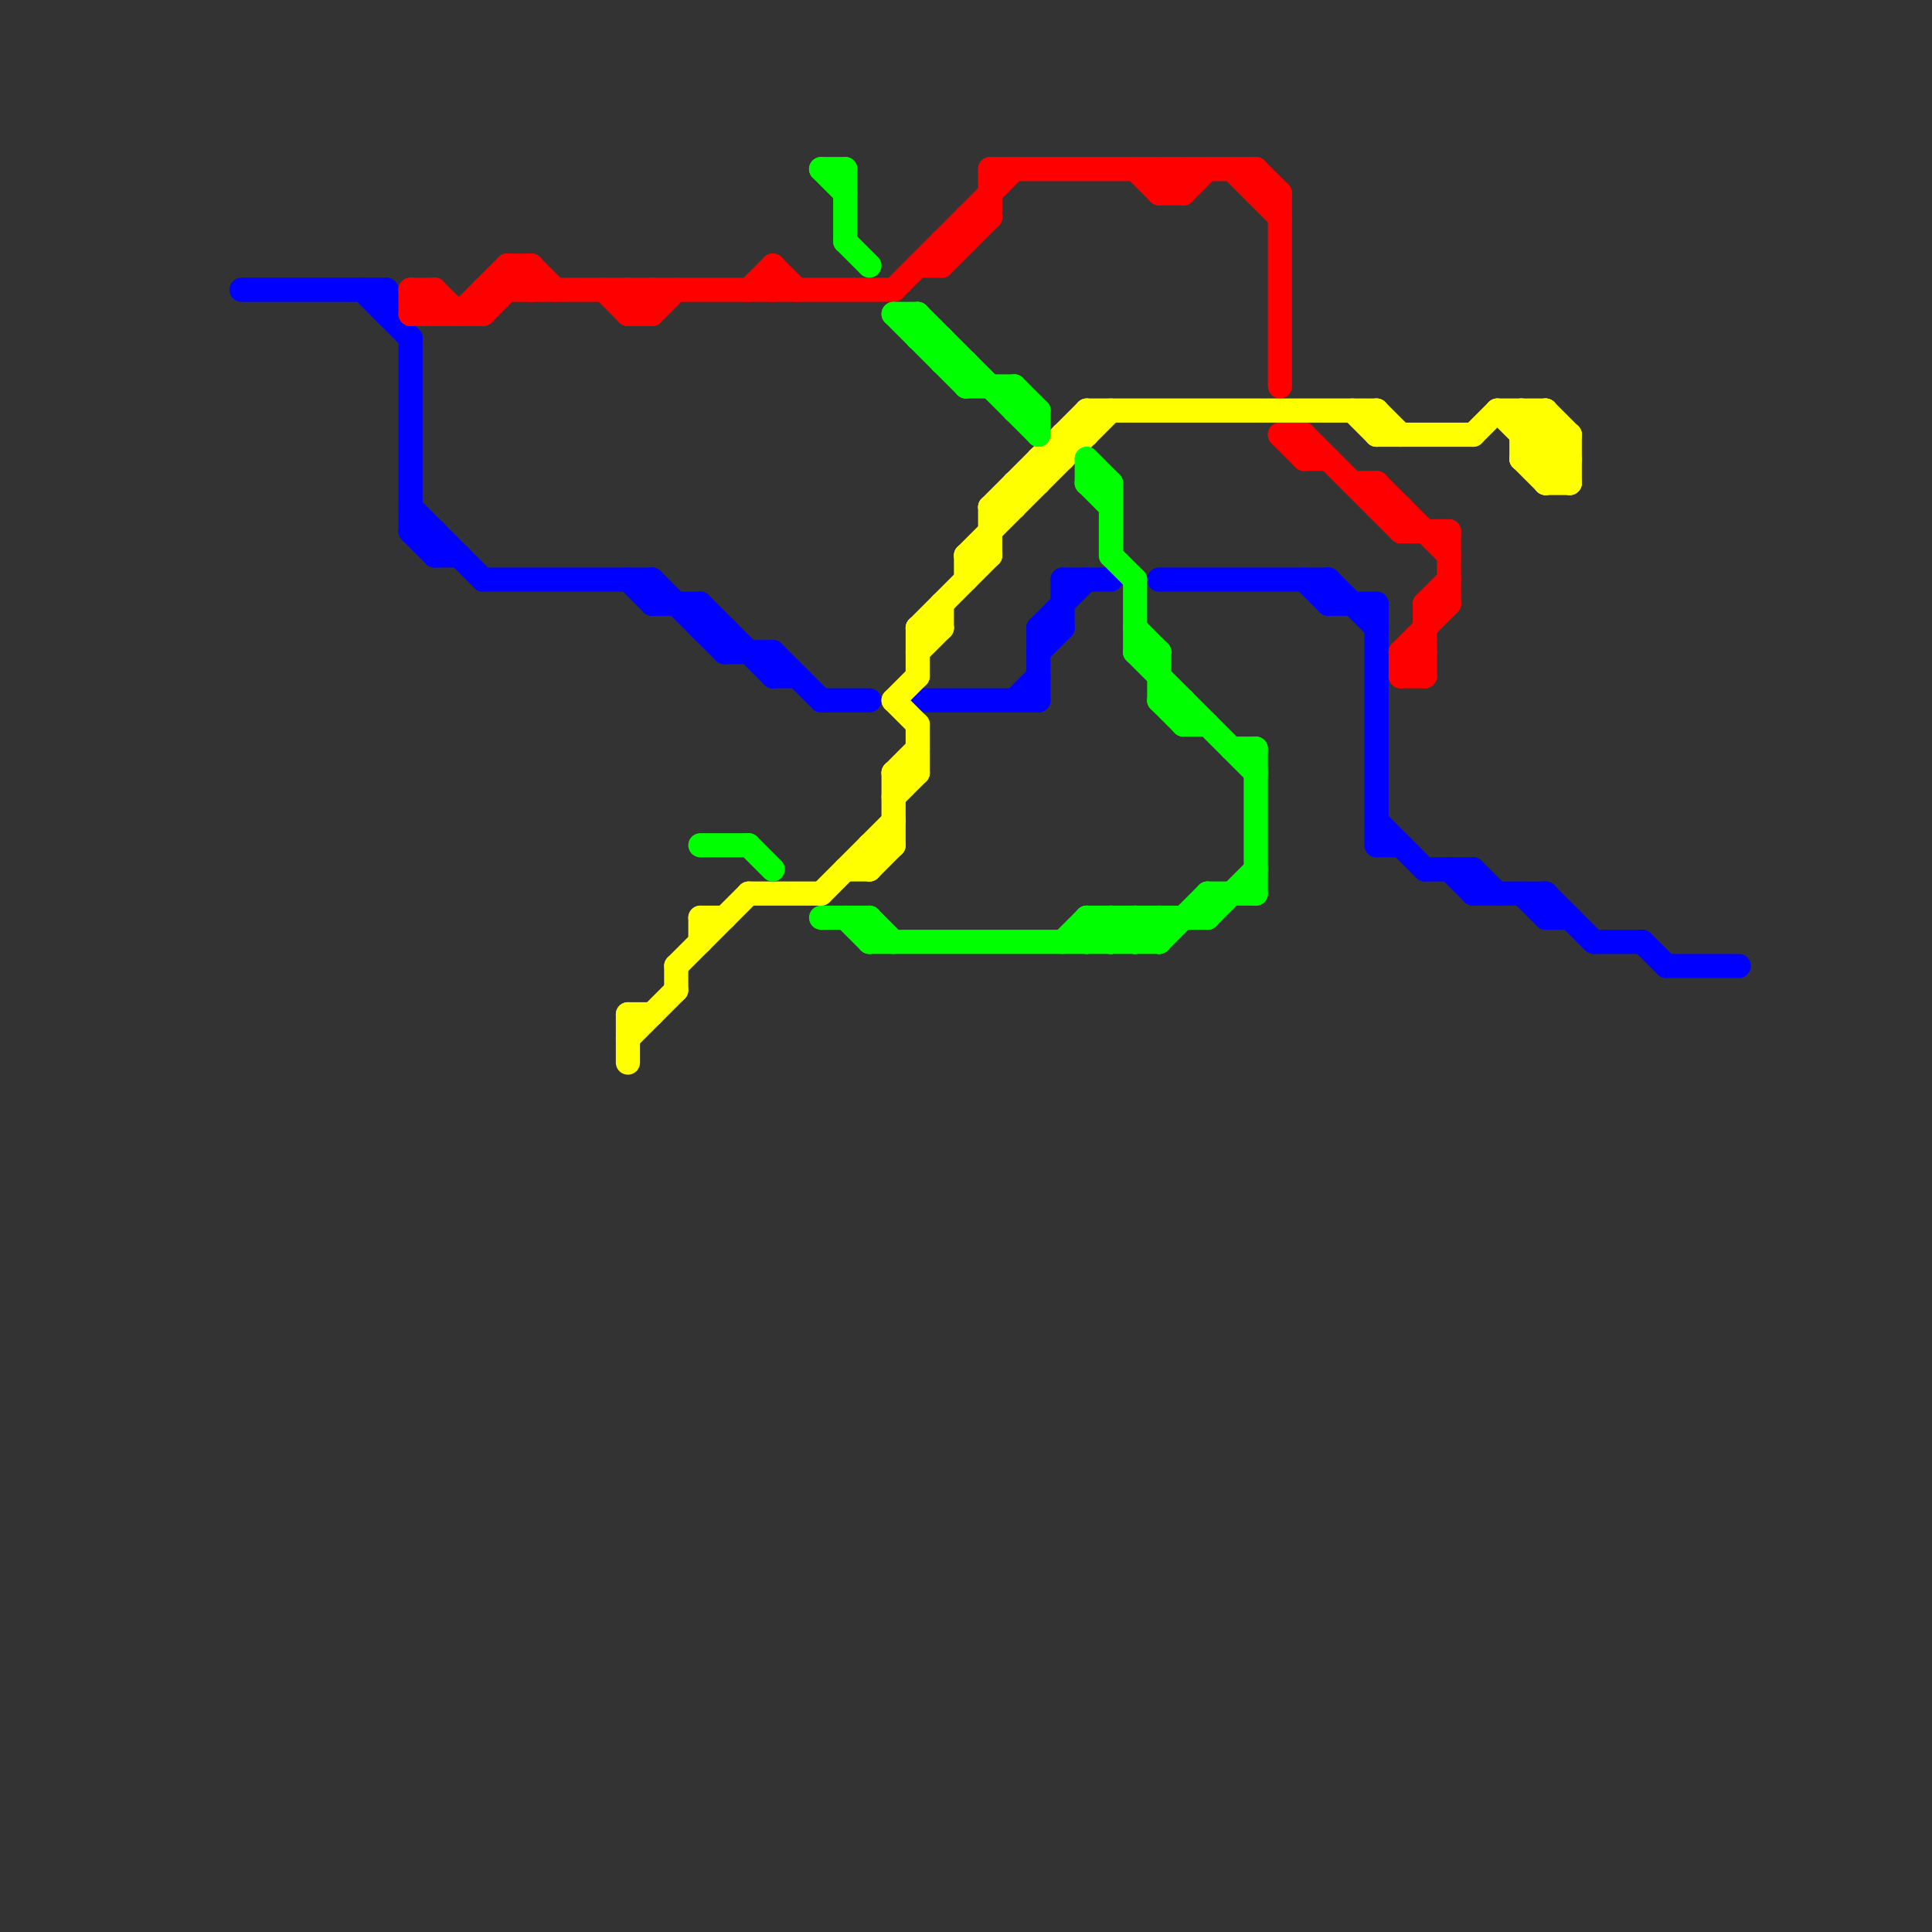 
<svg version="1.1" xmlns="http://www.w3.org/2000/svg" viewBox="0 0 80 80">
<rect x="0" y="0" width="80" height="80" fill="#333333" stroke="none"/>
<style>line { stroke-width: 1; fill: none; stroke-linecap: round; stroke-linejoin: round; } .c0 { stroke: #0000ff } .c1 { stroke: #ff0000 } .c2 { stroke: #ffff00 } .c3 { stroke: #00ff00 }</style><line class="c0" x1="30" y1="26" x2="30" y2="27"/><line class="c0" x1="63" y1="37" x2="64" y2="38"/><line class="c0" x1="27" y1="24" x2="30" y2="27"/><line class="c0" x1="32" y1="28" x2="33" y2="28"/><line class="c0" x1="16" y1="12" x2="16" y2="13"/><line class="c0" x1="34" y1="29" x2="36" y2="29"/><line class="c0" x1="44" y1="24" x2="46" y2="24"/><line class="c0" x1="15" y1="12" x2="17" y2="14"/><line class="c0" x1="17" y1="14" x2="17" y2="22"/><line class="c0" x1="27" y1="25" x2="29" y2="25"/><line class="c0" x1="54" y1="24" x2="55" y2="25"/><line class="c0" x1="10" y1="12" x2="16" y2="12"/><line class="c0" x1="61" y1="36" x2="61" y2="37"/><line class="c0" x1="64" y1="37" x2="66" y2="39"/><line class="c0" x1="29" y1="25" x2="32" y2="28"/><line class="c0" x1="55" y1="24" x2="57" y2="26"/><line class="c0" x1="48" y1="24" x2="55" y2="24"/><line class="c0" x1="60" y1="36" x2="61" y2="37"/><line class="c0" x1="43" y1="26" x2="44" y2="26"/><line class="c0" x1="17" y1="21" x2="20" y2="24"/><line class="c0" x1="29" y1="25" x2="29" y2="26"/><line class="c0" x1="26" y1="24" x2="27" y2="25"/><line class="c0" x1="43" y1="27" x2="44" y2="26"/><line class="c0" x1="66" y1="39" x2="68" y2="39"/><line class="c0" x1="59" y1="36" x2="61" y2="36"/><line class="c0" x1="29" y1="26" x2="30" y2="26"/><line class="c0" x1="38" y1="29" x2="43" y2="29"/><line class="c0" x1="43" y1="26" x2="45" y2="24"/><line class="c0" x1="18" y1="23" x2="19" y2="23"/><line class="c0" x1="64" y1="37" x2="64" y2="38"/><line class="c0" x1="55" y1="24" x2="55" y2="25"/><line class="c0" x1="44" y1="24" x2="44" y2="26"/><line class="c0" x1="17" y1="22" x2="18" y2="23"/><line class="c0" x1="57" y1="34" x2="59" y2="36"/><line class="c0" x1="64" y1="38" x2="65" y2="38"/><line class="c0" x1="55" y1="25" x2="57" y2="25"/><line class="c0" x1="42" y1="29" x2="43" y2="28"/><line class="c0" x1="43" y1="26" x2="43" y2="29"/><line class="c0" x1="61" y1="36" x2="62" y2="37"/><line class="c0" x1="30" y1="27" x2="32" y2="27"/><line class="c0" x1="32" y1="27" x2="34" y2="29"/><line class="c0" x1="57" y1="25" x2="57" y2="35"/><line class="c0" x1="61" y1="37" x2="64" y2="37"/><line class="c0" x1="20" y1="24" x2="27" y2="24"/><line class="c0" x1="57" y1="35" x2="58" y2="35"/><line class="c0" x1="68" y1="39" x2="69" y2="40"/><line class="c0" x1="17" y1="22" x2="18" y2="22"/><line class="c0" x1="69" y1="40" x2="72" y2="40"/><line class="c0" x1="32" y1="27" x2="32" y2="28"/><line class="c0" x1="18" y1="22" x2="18" y2="23"/><line class="c0" x1="27" y1="24" x2="27" y2="25"/><line class="c1" x1="39" y1="10" x2="39" y2="11"/><line class="c1" x1="17" y1="12" x2="17" y2="13"/><line class="c1" x1="57" y1="20" x2="57" y2="21"/><line class="c1" x1="31" y1="12" x2="32" y2="11"/><line class="c1" x1="26" y1="13" x2="27" y2="12"/><line class="c1" x1="52" y1="7" x2="52" y2="8"/><line class="c1" x1="21" y1="11" x2="22" y2="11"/><line class="c1" x1="19" y1="13" x2="21" y2="11"/><line class="c1" x1="57" y1="20" x2="60" y2="23"/><line class="c1" x1="20" y1="12" x2="37" y2="12"/><line class="c1" x1="48" y1="8" x2="49" y2="7"/><line class="c1" x1="25" y1="12" x2="26" y2="13"/><line class="c1" x1="41" y1="7" x2="52" y2="7"/><line class="c1" x1="26" y1="12" x2="27" y2="13"/><line class="c1" x1="20" y1="13" x2="22" y2="11"/><line class="c1" x1="48" y1="7" x2="48" y2="8"/><line class="c1" x1="58" y1="27" x2="58" y2="28"/><line class="c1" x1="58" y1="27" x2="60" y2="25"/><line class="c1" x1="58" y1="27" x2="59" y2="27"/><line class="c1" x1="21" y1="11" x2="21" y2="12"/><line class="c1" x1="40" y1="9" x2="41" y2="9"/><line class="c1" x1="58" y1="28" x2="59" y2="27"/><line class="c1" x1="52" y1="8" x2="53" y2="8"/><line class="c1" x1="57" y1="21" x2="58" y2="21"/><line class="c1" x1="32" y1="11" x2="32" y2="12"/><line class="c1" x1="18" y1="12" x2="18" y2="13"/><line class="c1" x1="53" y1="18" x2="54" y2="19"/><line class="c1" x1="59" y1="25" x2="60" y2="25"/><line class="c1" x1="22" y1="11" x2="22" y2="12"/><line class="c1" x1="51" y1="7" x2="53" y2="9"/><line class="c1" x1="47" y1="7" x2="48" y2="8"/><line class="c1" x1="58" y1="22" x2="60" y2="22"/><line class="c1" x1="49" y1="7" x2="49" y2="8"/><line class="c1" x1="26" y1="12" x2="26" y2="13"/><line class="c1" x1="17" y1="12" x2="18" y2="13"/><line class="c1" x1="20" y1="12" x2="20" y2="13"/><line class="c1" x1="41" y1="7" x2="41" y2="9"/><line class="c1" x1="49" y1="8" x2="50" y2="7"/><line class="c1" x1="54" y1="18" x2="54" y2="19"/><line class="c1" x1="56" y1="20" x2="57" y2="20"/><line class="c1" x1="38" y1="11" x2="39" y2="11"/><line class="c1" x1="58" y1="21" x2="58" y2="22"/><line class="c1" x1="54" y1="18" x2="58" y2="22"/><line class="c1" x1="52" y1="7" x2="53" y2="8"/><line class="c1" x1="53" y1="8" x2="53" y2="16"/><line class="c1" x1="54" y1="19" x2="55" y2="19"/><line class="c1" x1="48" y1="7" x2="49" y2="8"/><line class="c1" x1="32" y1="11" x2="33" y2="12"/><line class="c1" x1="53" y1="18" x2="54" y2="18"/><line class="c1" x1="26" y1="13" x2="27" y2="13"/><line class="c1" x1="17" y1="13" x2="20" y2="13"/><line class="c1" x1="39" y1="11" x2="41" y2="9"/><line class="c1" x1="21" y1="11" x2="22" y2="12"/><line class="c1" x1="48" y1="8" x2="49" y2="8"/><line class="c1" x1="40" y1="9" x2="40" y2="10"/><line class="c1" x1="59" y1="25" x2="60" y2="24"/><line class="c1" x1="59" y1="25" x2="59" y2="28"/><line class="c1" x1="17" y1="12" x2="18" y2="12"/><line class="c1" x1="27" y1="13" x2="28" y2="12"/><line class="c1" x1="58" y1="27" x2="59" y2="28"/><line class="c1" x1="18" y1="12" x2="19" y2="13"/><line class="c1" x1="27" y1="12" x2="27" y2="13"/><line class="c1" x1="37" y1="12" x2="42" y2="7"/><line class="c1" x1="60" y1="22" x2="60" y2="25"/><line class="c1" x1="17" y1="13" x2="18" y2="12"/><line class="c1" x1="39" y1="10" x2="40" y2="10"/><line class="c1" x1="22" y1="11" x2="23" y2="12"/><line class="c1" x1="58" y1="28" x2="59" y2="28"/><line class="c2" x1="37" y1="33" x2="38" y2="32"/><line class="c2" x1="40" y1="23" x2="41" y2="23"/><line class="c2" x1="36" y1="36" x2="37" y2="35"/><line class="c2" x1="62" y1="17" x2="65" y2="20"/><line class="c2" x1="43" y1="19" x2="44" y2="19"/><line class="c2" x1="40" y1="23" x2="40" y2="24"/><line class="c2" x1="44" y1="18" x2="45" y2="18"/><line class="c2" x1="41" y1="21" x2="41" y2="23"/><line class="c2" x1="44" y1="18" x2="44" y2="19"/><line class="c2" x1="43" y1="19" x2="43" y2="20"/><line class="c2" x1="63" y1="17" x2="63" y2="19"/><line class="c2" x1="65" y1="18" x2="65" y2="20"/><line class="c2" x1="63" y1="19" x2="64" y2="18"/><line class="c2" x1="61" y1="18" x2="62" y2="17"/><line class="c2" x1="26" y1="42" x2="27" y2="42"/><line class="c2" x1="26" y1="43" x2="28" y2="41"/><line class="c2" x1="42" y1="20" x2="42" y2="21"/><line class="c2" x1="63" y1="17" x2="65" y2="19"/><line class="c2" x1="39" y1="25" x2="39" y2="26"/><line class="c2" x1="37" y1="32" x2="38" y2="31"/><line class="c2" x1="41" y1="21" x2="45" y2="17"/><line class="c2" x1="36" y1="35" x2="37" y2="35"/><line class="c2" x1="38" y1="26" x2="38" y2="28"/><line class="c2" x1="63" y1="18" x2="64" y2="17"/><line class="c2" x1="64" y1="20" x2="65" y2="20"/><line class="c2" x1="41" y1="21" x2="42" y2="21"/><line class="c2" x1="38" y1="27" x2="39" y2="26"/><line class="c2" x1="63" y1="19" x2="65" y2="19"/><line class="c2" x1="37" y1="32" x2="37" y2="35"/><line class="c2" x1="36" y1="35" x2="36" y2="36"/><line class="c2" x1="63" y1="19" x2="64" y2="20"/><line class="c2" x1="57" y1="17" x2="58" y2="18"/><line class="c2" x1="37" y1="29" x2="38" y2="28"/><line class="c2" x1="63" y1="18" x2="65" y2="18"/><line class="c2" x1="56" y1="17" x2="57" y2="18"/><line class="c2" x1="57" y1="18" x2="61" y2="18"/><line class="c2" x1="31" y1="37" x2="34" y2="37"/><line class="c2" x1="38" y1="26" x2="39" y2="26"/><line class="c2" x1="64" y1="17" x2="64" y2="20"/><line class="c2" x1="34" y1="37" x2="37" y2="34"/><line class="c2" x1="62" y1="17" x2="64" y2="17"/><line class="c2" x1="45" y1="17" x2="57" y2="17"/><line class="c2" x1="64" y1="20" x2="65" y2="19"/><line class="c2" x1="40" y1="23" x2="46" y2="17"/><line class="c2" x1="35" y1="36" x2="36" y2="36"/><line class="c2" x1="38" y1="30" x2="38" y2="32"/><line class="c2" x1="28" y1="40" x2="31" y2="37"/><line class="c2" x1="45" y1="17" x2="45" y2="18"/><line class="c2" x1="29" y1="38" x2="29" y2="39"/><line class="c2" x1="38" y1="26" x2="41" y2="23"/><line class="c2" x1="29" y1="38" x2="30" y2="38"/><line class="c2" x1="37" y1="29" x2="38" y2="30"/><line class="c2" x1="64" y1="17" x2="65" y2="18"/><line class="c2" x1="37" y1="32" x2="38" y2="32"/><line class="c2" x1="42" y1="20" x2="43" y2="20"/><line class="c2" x1="28" y1="40" x2="28" y2="41"/><line class="c2" x1="57" y1="17" x2="57" y2="18"/><line class="c2" x1="26" y1="42" x2="26" y2="44"/><line class="c2" x1="64" y1="19" x2="65" y2="18"/><line class="c3" x1="50" y1="37" x2="52" y2="37"/><line class="c3" x1="45" y1="20" x2="46" y2="20"/><line class="c3" x1="47" y1="38" x2="48" y2="39"/><line class="c3" x1="43" y1="17" x2="43" y2="18"/><line class="c3" x1="35" y1="7" x2="35" y2="10"/><line class="c3" x1="46" y1="38" x2="46" y2="39"/><line class="c3" x1="42" y1="17" x2="43" y2="17"/><line class="c3" x1="35" y1="10" x2="36" y2="11"/><line class="c3" x1="36" y1="38" x2="36" y2="39"/><line class="c3" x1="34" y1="7" x2="35" y2="7"/><line class="c3" x1="46" y1="20" x2="46" y2="23"/><line class="c3" x1="31" y1="35" x2="32" y2="36"/><line class="c3" x1="38" y1="13" x2="43" y2="18"/><line class="c3" x1="46" y1="23" x2="47" y2="24"/><line class="c3" x1="49" y1="30" x2="50" y2="30"/><line class="c3" x1="47" y1="27" x2="52" y2="32"/><line class="c3" x1="45" y1="38" x2="45" y2="39"/><line class="c3" x1="45" y1="19" x2="46" y2="20"/><line class="c3" x1="45" y1="38" x2="50" y2="38"/><line class="c3" x1="44" y1="39" x2="45" y2="38"/><line class="c3" x1="29" y1="35" x2="31" y2="35"/><line class="c3" x1="34" y1="38" x2="36" y2="38"/><line class="c3" x1="47" y1="39" x2="48" y2="38"/><line class="c3" x1="35" y1="38" x2="36" y2="39"/><line class="c3" x1="37" y1="13" x2="38" y2="13"/><line class="c3" x1="39" y1="14" x2="39" y2="15"/><line class="c3" x1="46" y1="39" x2="47" y2="38"/><line class="c3" x1="47" y1="38" x2="47" y2="39"/><line class="c3" x1="48" y1="29" x2="49" y2="30"/><line class="c3" x1="48" y1="39" x2="50" y2="37"/><line class="c3" x1="42" y1="16" x2="43" y2="17"/><line class="c3" x1="38" y1="14" x2="39" y2="14"/><line class="c3" x1="40" y1="15" x2="40" y2="16"/><line class="c3" x1="45" y1="20" x2="46" y2="21"/><line class="c3" x1="50" y1="37" x2="50" y2="38"/><line class="c3" x1="37" y1="13" x2="40" y2="16"/><line class="c3" x1="46" y1="38" x2="47" y2="39"/><line class="c3" x1="40" y1="16" x2="42" y2="16"/><line class="c3" x1="45" y1="19" x2="45" y2="20"/><line class="c3" x1="47" y1="24" x2="47" y2="27"/><line class="c3" x1="36" y1="39" x2="48" y2="39"/><line class="c3" x1="52" y1="31" x2="52" y2="37"/><line class="c3" x1="45" y1="39" x2="46" y2="38"/><line class="c3" x1="48" y1="29" x2="49" y2="29"/><line class="c3" x1="47" y1="26" x2="48" y2="27"/><line class="c3" x1="38" y1="13" x2="38" y2="14"/><line class="c3" x1="34" y1="7" x2="35" y2="8"/><line class="c3" x1="36" y1="38" x2="37" y2="39"/><line class="c3" x1="51" y1="31" x2="52" y2="31"/><line class="c3" x1="47" y1="27" x2="48" y2="27"/><line class="c3" x1="42" y1="16" x2="42" y2="17"/><line class="c3" x1="49" y1="29" x2="49" y2="30"/><line class="c3" x1="39" y1="15" x2="40" y2="15"/><line class="c3" x1="48" y1="38" x2="48" y2="39"/><line class="c3" x1="45" y1="38" x2="46" y2="39"/><line class="c3" x1="50" y1="38" x2="52" y2="36"/><line class="c3" x1="48" y1="27" x2="48" y2="29"/>


</svg>

